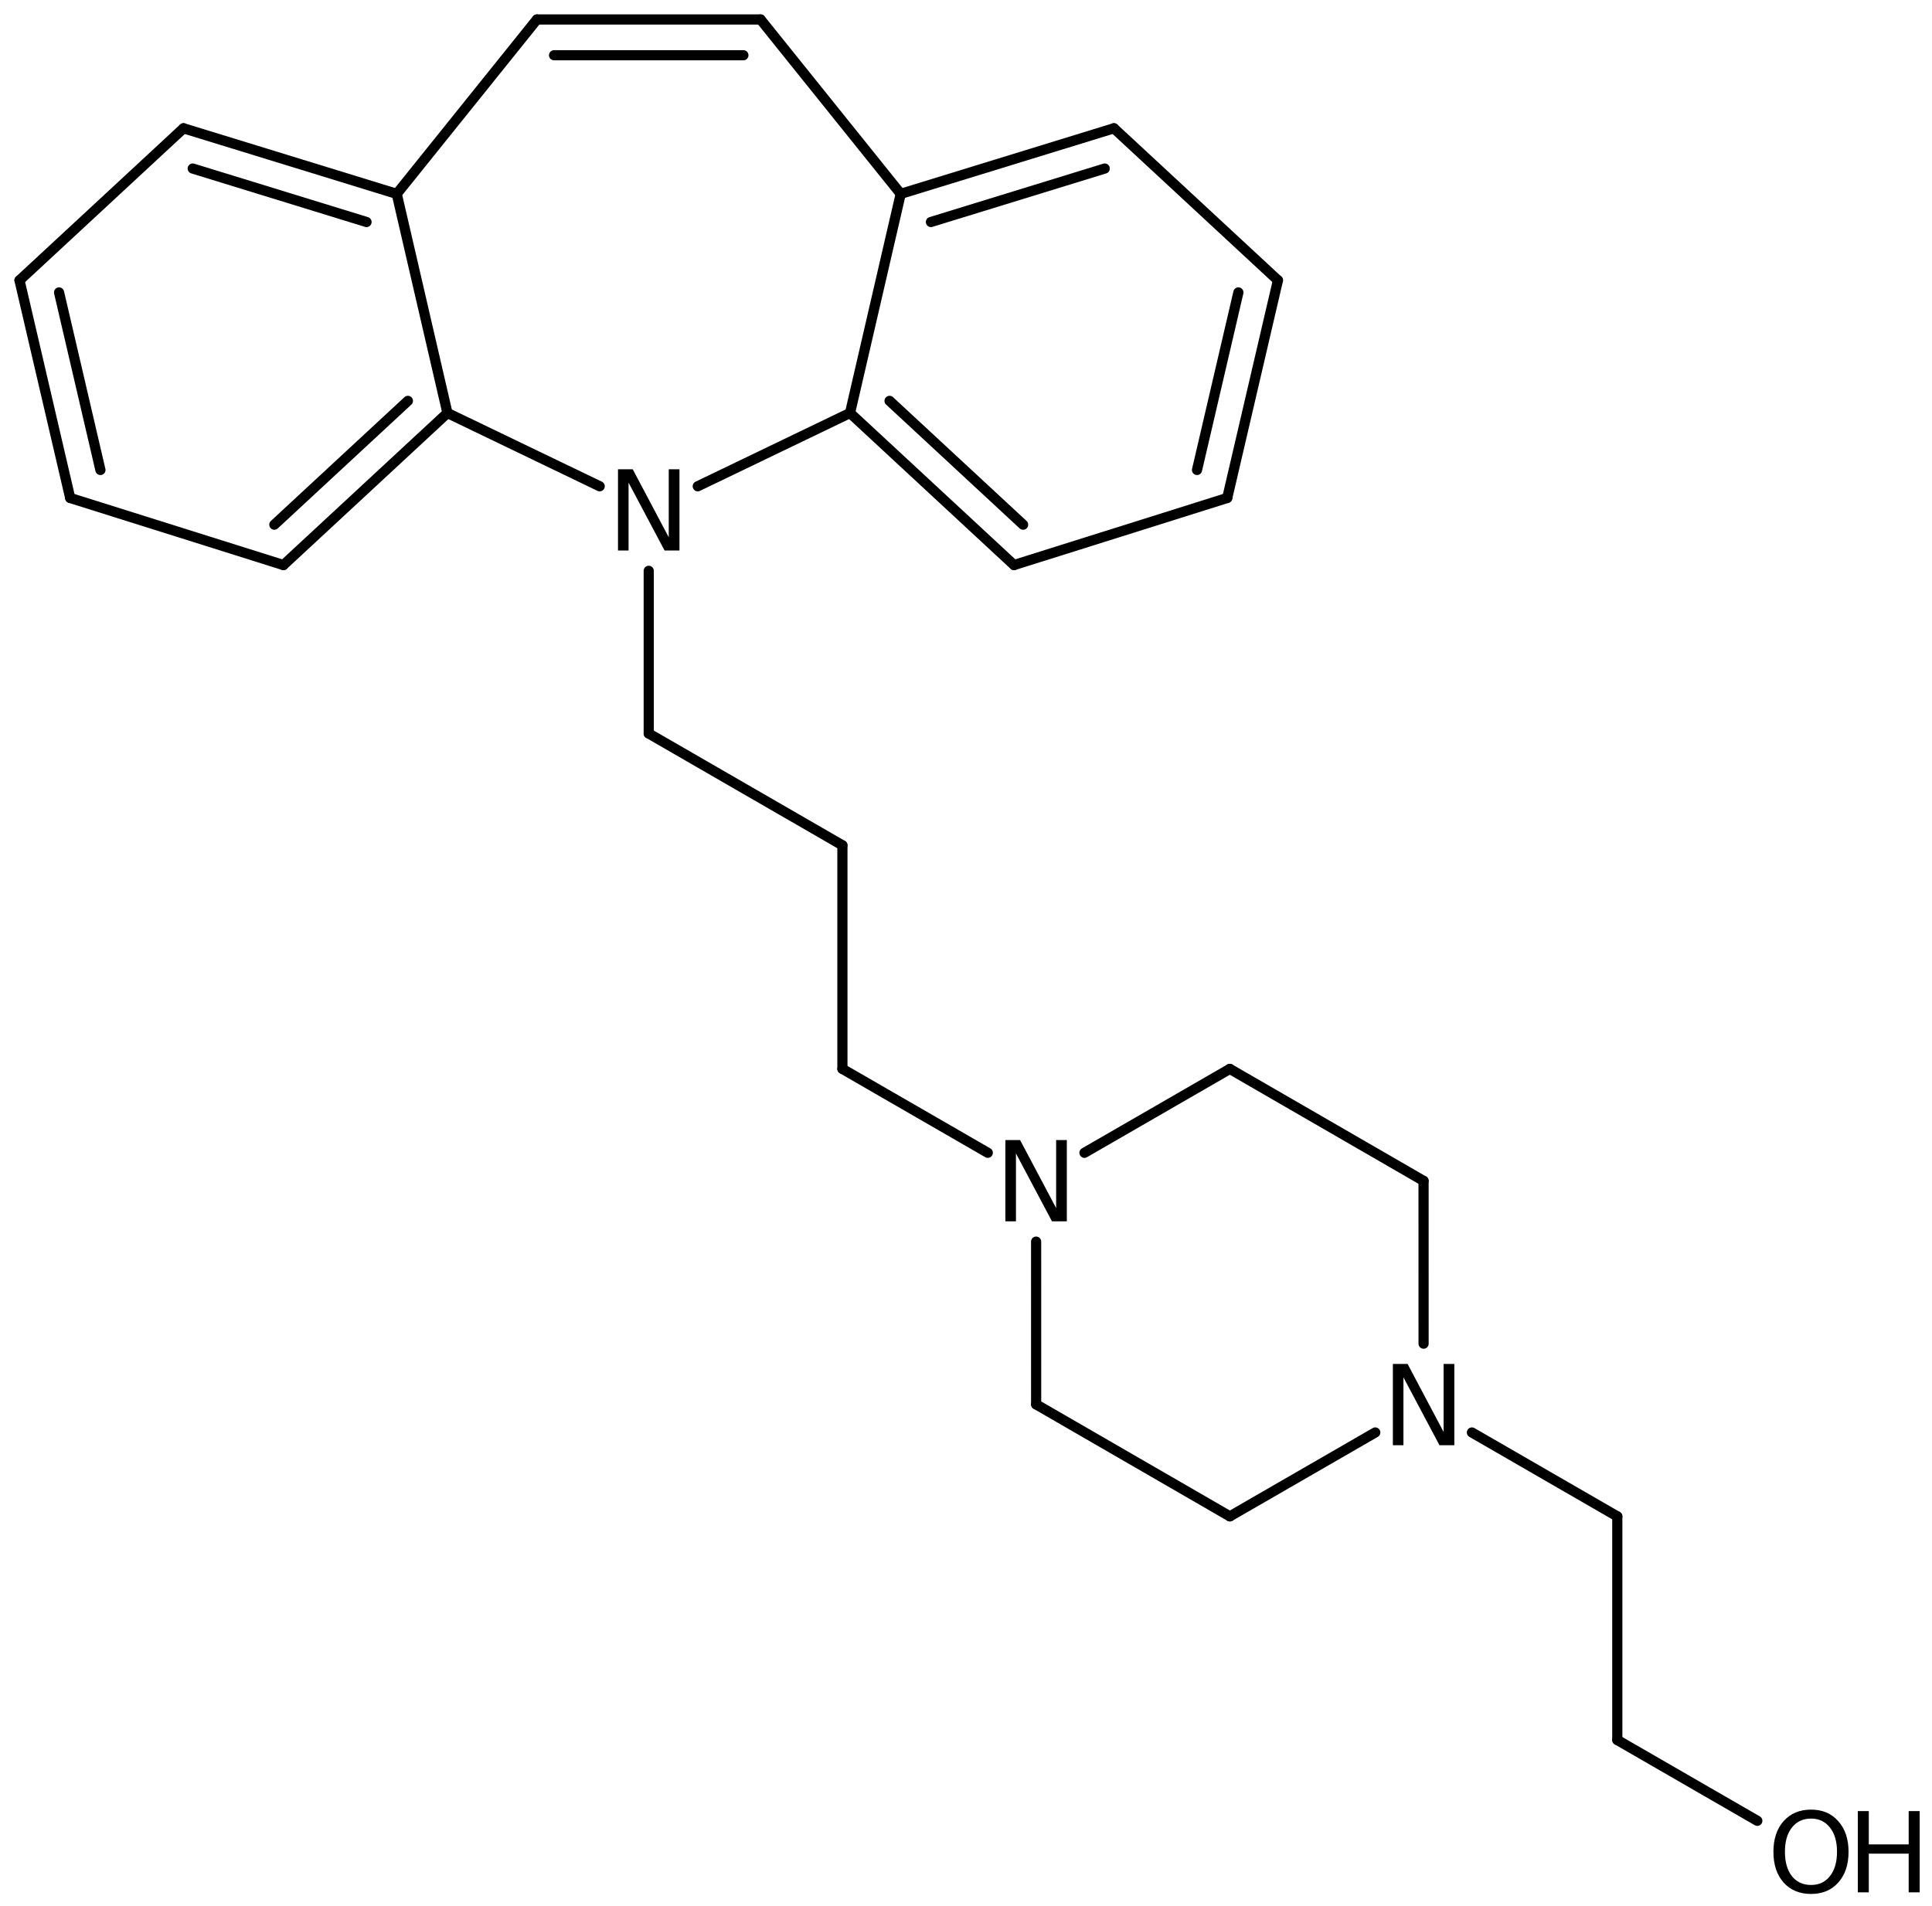<?xml version='1.0' encoding='UTF-8'?>
<!DOCTYPE svg PUBLIC "-//W3C//DTD SVG 1.1//EN" "http://www.w3.org/Graphics/SVG/1.1/DTD/svg11.dtd">
<svg version='1.2' xmlns='http://www.w3.org/2000/svg' xmlns:xlink='http://www.w3.org/1999/xlink' width='87.765mm' height='86.619mm' viewBox='0 0 87.765 86.619'>
  <desc>Generated by the Chemistry Development Kit (http://github.com/cdk)</desc>
  <g stroke-linecap='round' stroke-linejoin='round' stroke='#000000' stroke-width='.462' fill='#000000'>
    <rect x='.0' y='.0' width='88.0' height='87.0' fill='#FFFFFF' stroke='none'/>
    <g id='mol1' class='mol'>
      <line id='mol1bnd1' class='bond' x1='55.867' y1='48.57' x2='64.668' y2='53.657'/>
      <line id='mol1bnd2' class='bond' x1='64.668' y1='53.657' x2='64.669' y2='61.054'/>
      <line id='mol1bnd3' class='bond' x1='62.474' y1='65.09' x2='55.87' y2='68.901'/>
      <line id='mol1bnd4' class='bond' x1='55.87' y1='68.901' x2='47.069' y2='63.814'/>
      <line id='mol1bnd5' class='bond' x1='47.069' y1='63.814' x2='47.068' y2='56.418'/>
      <line id='mol1bnd6' class='bond' x1='55.867' y1='48.57' x2='49.263' y2='52.382'/>
      <line id='mol1bnd7' class='bond' x1='44.872' y1='52.381' x2='38.268' y2='48.569'/>
      <line id='mol1bnd8' class='bond' x1='38.268' y1='48.569' x2='38.268' y2='38.409'/>
      <line id='mol1bnd9' class='bond' x1='38.268' y1='38.409' x2='29.47' y2='33.329'/>
      <line id='mol1bnd10' class='bond' x1='29.47' y1='33.329' x2='29.47' y2='25.938'/>
      <line id='mol1bnd11' class='bond' x1='31.697' y1='22.096' x2='38.614' y2='18.766'/>
      <g id='mol1bnd12' class='bond'>
        <line x1='38.614' y1='18.766' x2='46.064' y2='25.675'/>
        <line x1='40.41' y1='18.215' x2='46.477' y2='23.841'/>
      </g>
      <line id='mol1bnd13' class='bond' x1='46.064' y1='25.675' x2='55.75' y2='22.627'/>
      <g id='mol1bnd14' class='bond'>
        <line x1='55.75' y1='22.627' x2='58.053' y2='12.738'/>
        <line x1='54.377' y1='21.355' x2='56.256' y2='13.288'/>
      </g>
      <line id='mol1bnd15' class='bond' x1='58.053' y1='12.738' x2='50.602' y2='5.829'/>
      <g id='mol1bnd16' class='bond'>
        <line x1='50.602' y1='5.829' x2='40.917' y2='8.809'/>
        <line x1='50.185' y1='7.658' x2='42.289' y2='10.088'/>
      </g>
      <line id='mol1bnd17' class='bond' x1='38.614' y1='18.766' x2='40.917' y2='8.809'/>
      <line id='mol1bnd18' class='bond' x1='40.917' y1='8.809' x2='34.55' y2='.885'/>
      <g id='mol1bnd19' class='bond'>
        <line x1='34.55' y1='.885' x2='24.39' y2='.885'/>
        <line x1='33.77' y1='2.51' x2='25.169' y2='2.51'/>
      </g>
      <line id='mol1bnd20' class='bond' x1='24.39' y1='.885' x2='18.023' y2='8.809'/>
      <g id='mol1bnd21' class='bond'>
        <line x1='18.023' y1='8.809' x2='8.337' y2='5.829'/>
        <line x1='16.65' y1='10.088' x2='8.755' y2='7.658'/>
      </g>
      <line id='mol1bnd22' class='bond' x1='8.337' y1='5.829' x2='.886' y2='12.738'/>
      <g id='mol1bnd23' class='bond'>
        <line x1='.886' y1='12.738' x2='3.189' y2='22.627'/>
        <line x1='2.683' y1='13.288' x2='4.562' y2='21.355'/>
      </g>
      <line id='mol1bnd24' class='bond' x1='3.189' y1='22.627' x2='12.875' y2='25.675'/>
      <g id='mol1bnd25' class='bond'>
        <line x1='12.875' y1='25.675' x2='20.326' y2='18.766'/>
        <line x1='12.462' y1='23.841' x2='18.53' y2='18.215'/>
      </g>
      <line id='mol1bnd26' class='bond' x1='18.023' y1='8.809' x2='20.326' y2='18.766'/>
      <line id='mol1bnd27' class='bond' x1='27.242' y1='22.096' x2='20.326' y2='18.766'/>
      <line id='mol1bnd28' class='bond' x1='66.865' y1='65.09' x2='73.469' y2='68.903'/>
      <line id='mol1bnd29' class='bond' x1='73.469' y1='68.903' x2='73.469' y2='79.063'/>
      <line id='mol1bnd30' class='bond' x1='73.469' y1='79.063' x2='79.829' y2='82.735'/>
      <path id='mol1atm3' class='atom' d='M63.274 61.977h.669l1.636 3.09v-3.09h.487v3.692h-.675l-1.637 -3.084v3.084h-.48v-3.692z' stroke='none'/>
      <path id='mol1atm6' class='atom' d='M45.671 51.803h.669l1.637 3.09v-3.09h.486v3.692h-.675l-1.636 -3.084v3.084h-.481v-3.692z' stroke='none'/>
      <path id='mol1atm10' class='atom' d='M28.074 21.323h.669l1.636 3.09v-3.09h.487v3.692h-.676l-1.636 -3.084v3.084h-.48v-3.692z' stroke='none'/>
      <g id='mol1atm27' class='atom'>
        <path d='M82.271 82.634q-.548 .0 -.87 .408q-.317 .401 -.317 1.101q.0 .699 .317 1.107q.322 .401 .87 .401q.541 .0 .857 -.401q.322 -.408 .322 -1.107q.0 -.7 -.322 -1.101q-.316 -.408 -.857 -.408zM82.271 82.227q.772 -.0 1.234 .523q.469 .523 .469 1.393q-.0 .876 -.469 1.399q-.462 .517 -1.234 .517q-.779 -.0 -1.247 -.517q-.463 -.523 -.463 -1.399q.0 -.87 .463 -1.393q.468 -.523 1.247 -.523z' stroke='none'/>
        <path d='M84.395 82.294h.499v1.514h1.812v-1.514h.499v3.692h-.499v-1.758h-1.812v1.758h-.499v-3.692z' stroke='none'/>
      </g>
    </g>
  </g>
</svg>
